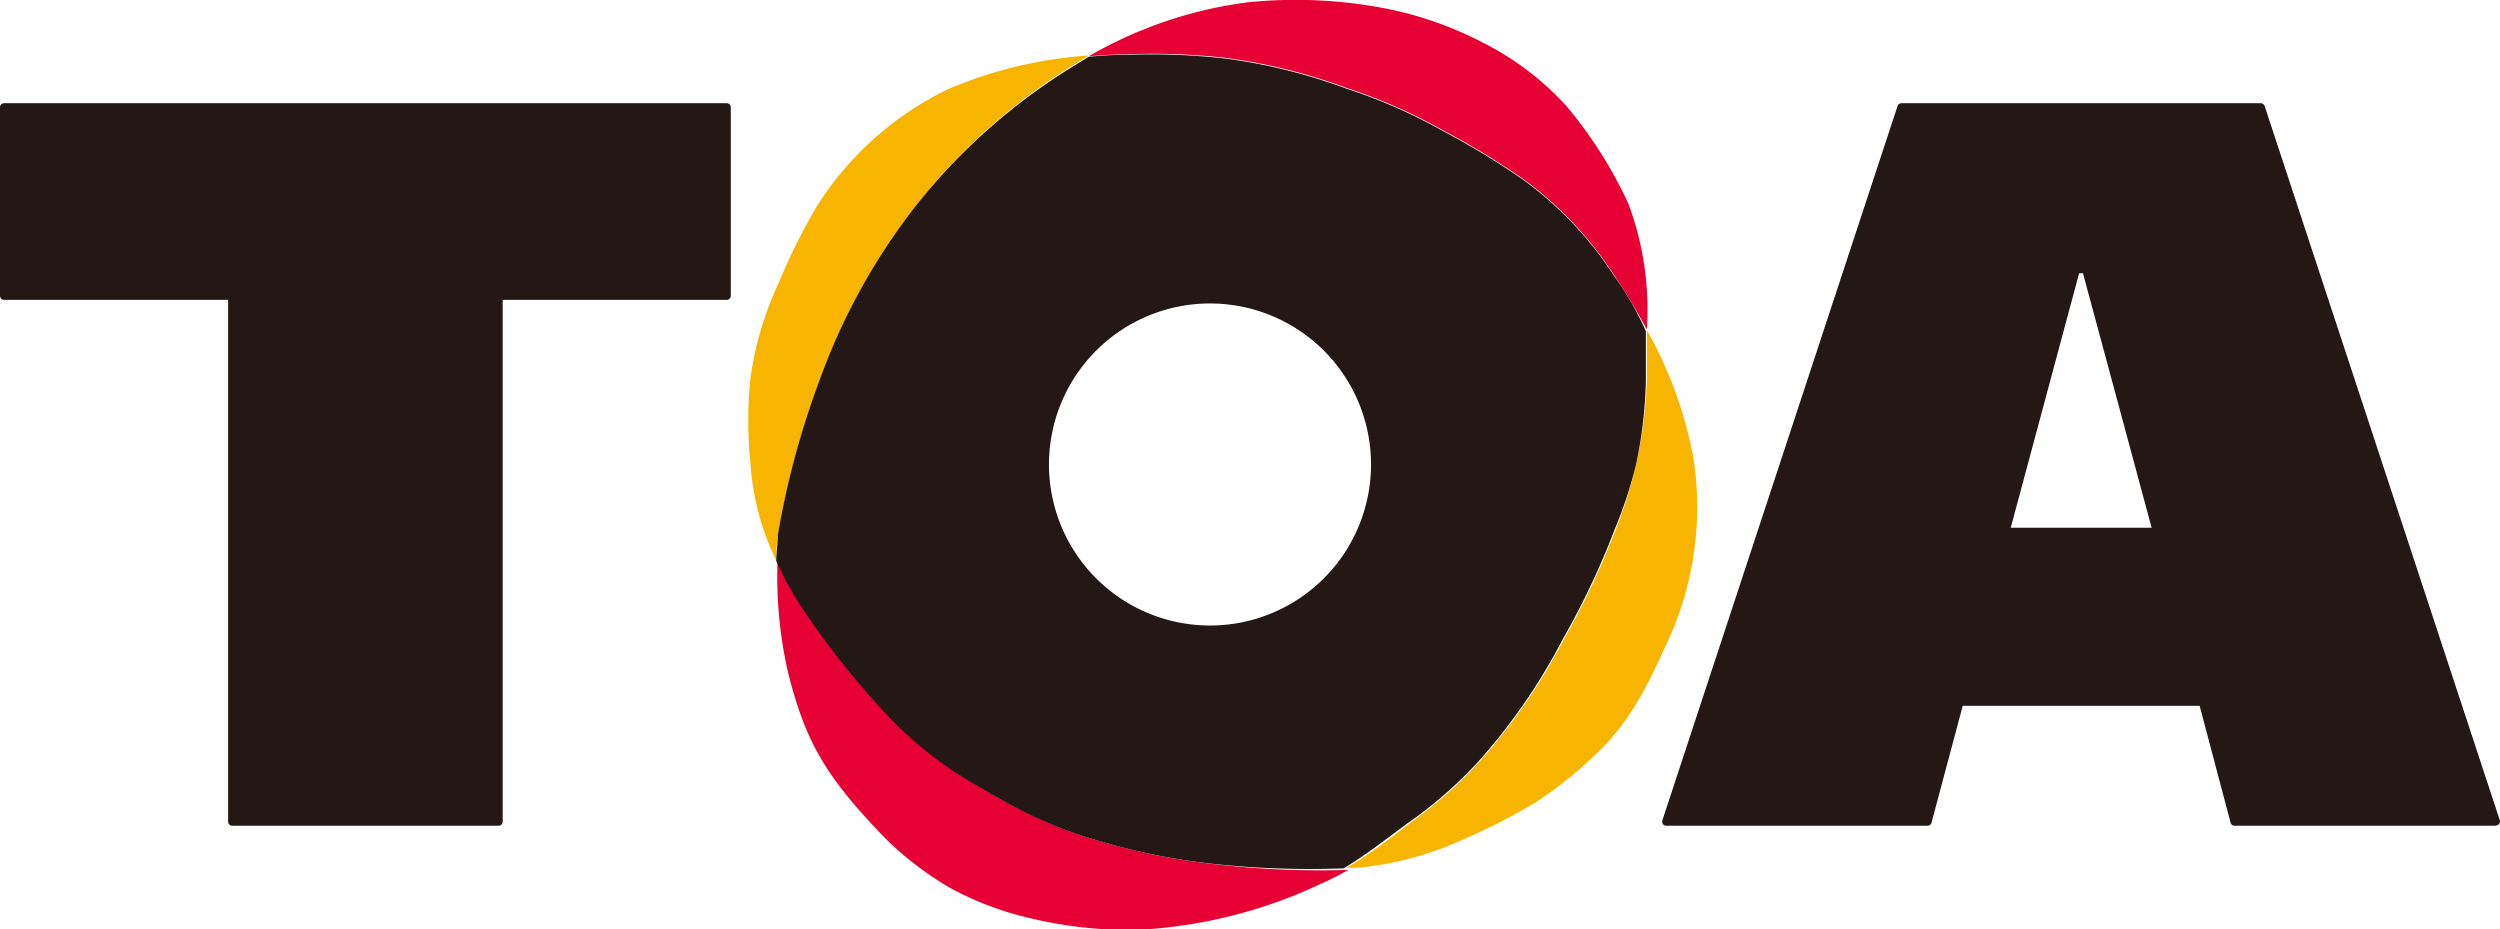 <svg id="toalogo" xmlns="http://www.w3.org/2000/svg" viewBox="0 0 96.88 36"><defs><style>.cls-1{fill:#231815;}.cls-2{fill:#e60033;}.cls-3{fill:#f8b500;}</style></defs><title>toalogo</title><path class="cls-1" d="M19.32,32H9a.16.16,0,0,1-.16-.16V11.62H.16A.16.16,0,0,1,0,11.46V4.17A.16.16,0,0,1,.16,4h28a.16.16,0,0,1,.16.16v7.3a.16.16,0,0,1-.16.16H19.48V31.83A.16.16,0,0,1,19.32,32Z"/><path class="cls-1" d="M96.72,32H86.59a.16.16,0,0,1-.15-.12l-1.2-4.53H76.06l-1.21,4.53a.16.16,0,0,1-.15.12H64.57a.16.16,0,0,1-.15-.21L73.53,4.12A.16.16,0,0,1,73.68,4H87.61a.16.16,0,0,1,.15.11l9.11,27.67a.16.16,0,0,1-.15.21ZM77.92,20.45h5.46l-2.66-9.86h-.15Z"/><path class="cls-2" d="M47.49,2.24a21.67,21.67,0,0,1,4.7,1.17,20.48,20.48,0,0,1,3.73,1.64,28.42,28.42,0,0,1,3.26,2,14.1,14.1,0,0,1,3.35,3.58c.44.66.88,1.38,1.29,2.14a11.77,11.77,0,0,0-.71-4.86,16.8,16.8,0,0,0-2.4-3.79,11.13,11.13,0,0,0-3.25-2.47A14,14,0,0,0,53.75.34a18.31,18.31,0,0,0-5.4-.25,16.51,16.51,0,0,0-6.16,2.09q.81-.07,1.63-.08A25.53,25.53,0,0,1,47.49,2.24Z"/><path class="cls-2" d="M47,33.48a24.91,24.91,0,0,1-4.52-.93,16.27,16.27,0,0,1-2.84-1.13c-.65-.32-1.4-.75-2-1.12a14.88,14.88,0,0,1-3.39-2.77,33.1,33.1,0,0,1-3-3.78,14.2,14.2,0,0,1-1.12-2,16.86,16.86,0,0,0,.39,4.23c.68,2.75,1.46,4.12,3.86,6.58a12.68,12.68,0,0,0,2.46,1.86,12.23,12.23,0,0,0,3.12,1.17,16.7,16.7,0,0,0,4,.45,18.9,18.9,0,0,0,7.29-1.82,10.78,10.78,0,0,0,1-.51A35.07,35.07,0,0,1,47,33.48Z"/><path class="cls-3" d="M65.61,17.67a16.23,16.23,0,0,0-1.79-4.88c0,.65,0,1.29,0,1.9A17.18,17.18,0,0,1,63.4,18a17.06,17.06,0,0,1-.79,2.53,30.58,30.58,0,0,1-2,4.23,23.09,23.09,0,0,1-3.28,4.76A16.69,16.69,0,0,1,55,31.63c-1,.74-1.83,1.44-2.83,2l.42,0a12.62,12.62,0,0,0,4.13-1.11,22.88,22.88,0,0,0,2.84-1.46,15.14,15.14,0,0,0,2-1.57c1.67-1.48,2.32-3,3.23-5A12.42,12.42,0,0,0,65.61,17.67Z"/><path class="cls-3" d="M30.14,20.76a32.75,32.75,0,0,1,1.58-5.9A24.4,24.4,0,0,1,35.47,8a23.31,23.31,0,0,1,6.26-5.56l.47-.29a16.8,16.8,0,0,0-5.45,1.3A12.4,12.4,0,0,0,31.65,8,23.86,23.86,0,0,0,30.16,11a12.8,12.8,0,0,0-1.08,3.67,16,16,0,0,0,0,3.25,10.06,10.06,0,0,0,.79,3.34l.22.49C30.08,21.37,30.1,21,30.14,20.76Z"/><path class="cls-1" d="M62.53,10.66a14.1,14.1,0,0,0-3.35-3.58,28.42,28.42,0,0,0-3.26-2,20.48,20.48,0,0,0-3.73-1.64,21.67,21.67,0,0,0-4.7-1.17,25.53,25.53,0,0,0-3.67-.15q-.82,0-1.63.08l-.47.29A23.31,23.31,0,0,0,35.47,8a24.4,24.4,0,0,0-3.75,6.84,32.75,32.75,0,0,0-1.58,5.9c0,.29-.05.62-.06,1a14.2,14.2,0,0,0,1.12,2,33.1,33.1,0,0,0,3,3.78,14.88,14.88,0,0,0,3.39,2.77c.62.37,1.37.8,2,1.12a16.27,16.27,0,0,0,2.84,1.13,24.91,24.91,0,0,0,4.52.93,35.07,35.07,0,0,0,5.12.18c1-.6,1.84-1.3,2.83-2a16.69,16.69,0,0,0,2.39-2.14,23.09,23.09,0,0,0,3.28-4.76,30.58,30.58,0,0,0,2-4.23A17.06,17.06,0,0,0,63.4,18a17.18,17.18,0,0,0,.38-3.27c0-.62,0-1.26,0-1.9C63.41,12,63,11.32,62.53,10.66ZM46.89,24.24A6.24,6.24,0,1,1,53.13,18,6.24,6.24,0,0,1,46.89,24.24Z"/></svg>